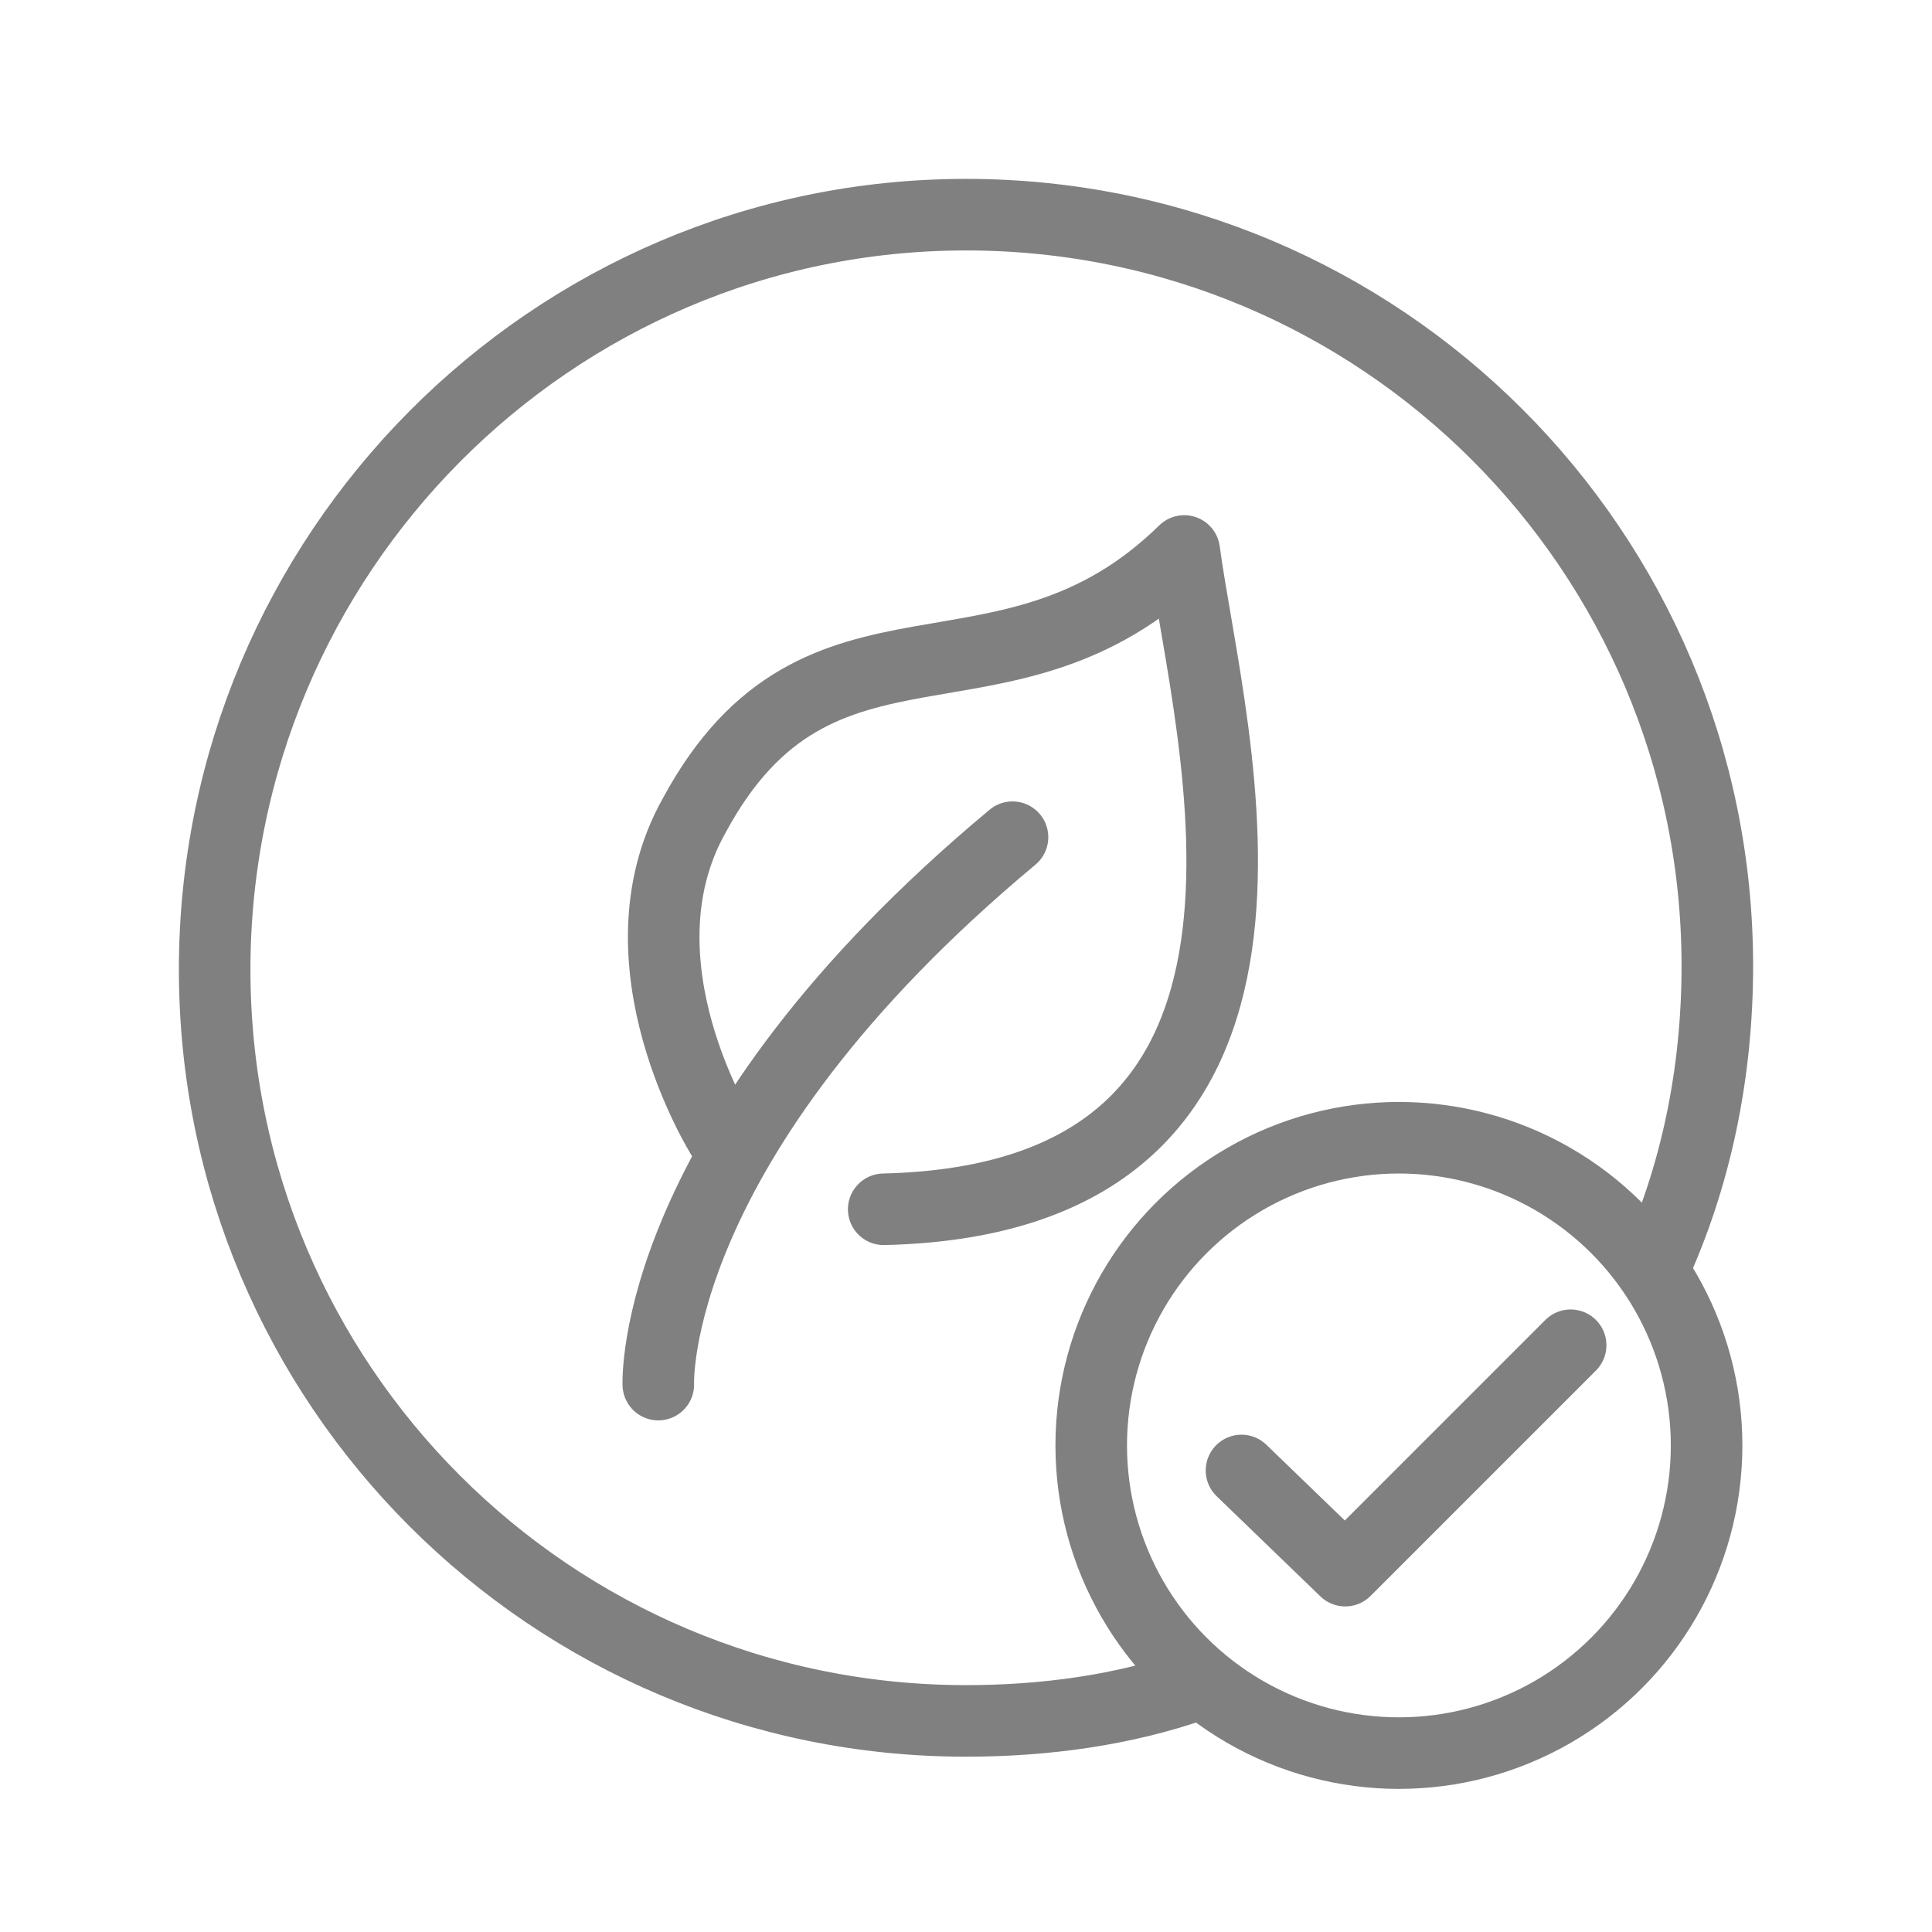 <?xml version="1.0" encoding="utf-8"?>
<!-- Generator: Adobe Illustrator 26.5.0, SVG Export Plug-In . SVG Version: 6.00 Build 0)  -->
<svg version="1.1" id="Layer_2_00000173851885734939747040000006827258201754270137_"
	 xmlns="http://www.w3.org/2000/svg" xmlns:xlink="http://www.w3.org/1999/xlink" x="0px" y="0px" viewBox="0 0 54 54"
	 style="enable-background:new 0 0 54 54;" xml:space="preserve">
<style type="text/css">
	.st0{fill:none;stroke:#808080;stroke-width:2;stroke-linecap:round;stroke-linejoin:round;stroke-miterlimit:10;}
</style>
<g>
	<path class="st0" d="M33.4,47.1c-2,0.7-4.2,1-6.4,1c-11.6,0-21-9.4-21-21S15.4,6,27,6s21,9.4,21,21c0,3-0.6,5.9-1.8,8.5"/>
</g>
<g>
	<path class="st0" d="M18.4,38.7c0,0-0.3-6.8,9.9-15.3"/>
	<path class="st0" d="M20.2,31.8c0,0-3.1-4.9-0.8-9c3.5-6.5,8.7-2.5,13.7-7.4c0.7,5.2,4.5,18.1-8.4,18.4"/>
</g>
<circle class="st0" cx="39.1" cy="40.4" r="8.6"/>
<polyline class="st0" points="34.7,41.1 37.6,43.9 43.9,37.6 "/>
</svg>
